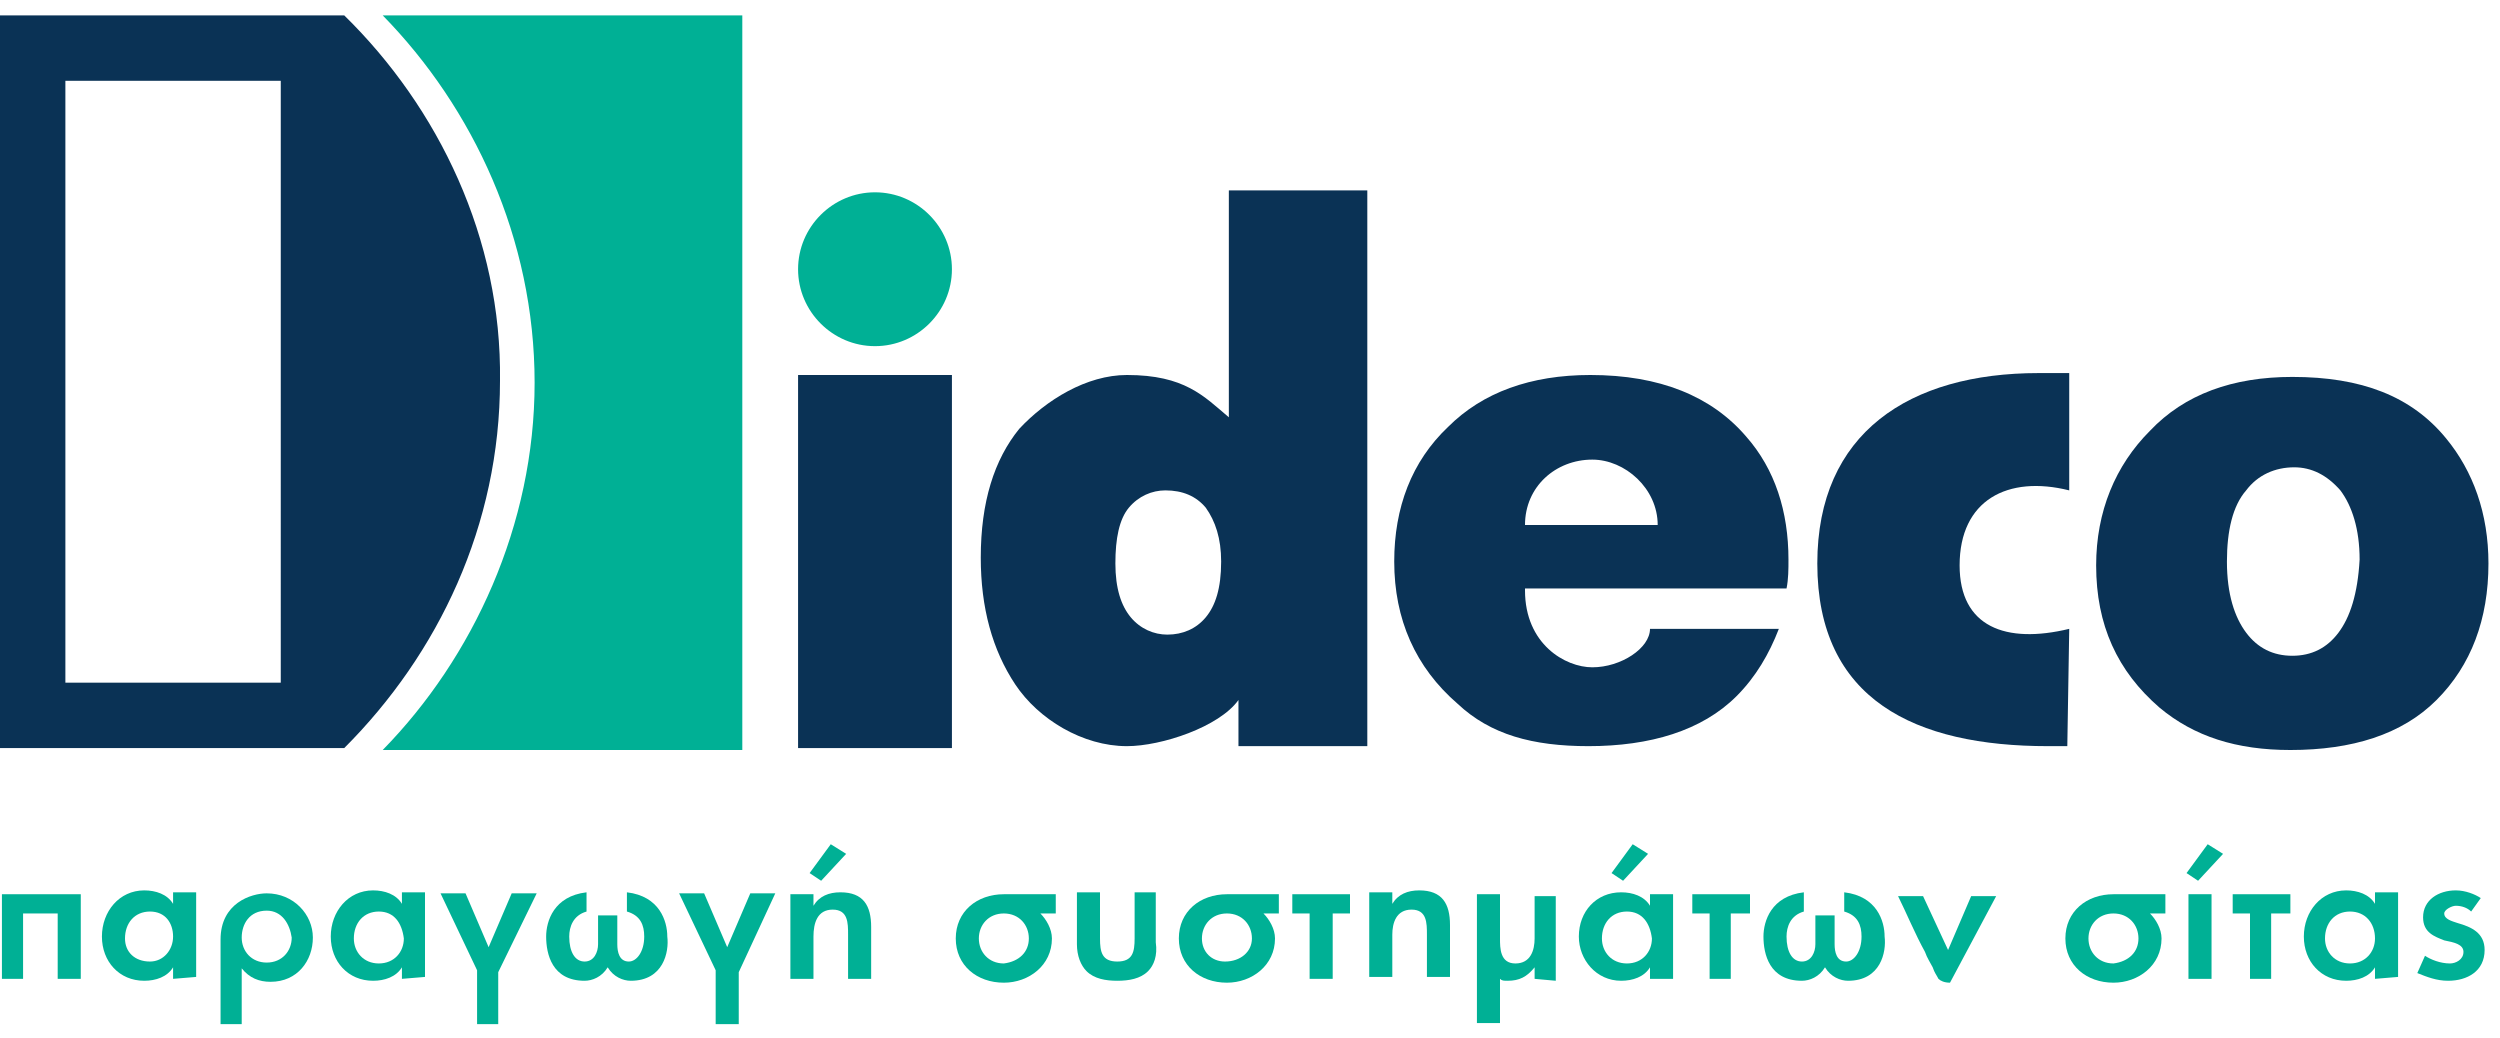 <?xml version="1.0" encoding="utf-8"?>
<!-- Generator: Adobe Illustrator 26.1.0, SVG Export Plug-In . SVG Version: 6.00 Build 0)  -->
<svg version="1.1" id="Layer_1" xmlns="http://www.w3.org/2000/svg" xmlns:xlink="http://www.w3.org/1999/xlink" x="0px" y="0px"
	 viewBox="0 0 130 54" style="enable-background:new 0 0 130 54;" xml:space="preserve">
<style type="text/css">
	.st0{fill-rule:evenodd;clip-rule:evenodd;fill:#00B095;}
	.st1{fill-rule:evenodd;clip-rule:evenodd;fill:#0A3255;}
</style>
<desc>Created with Sketch.</desc>
<polygon id="Fill-1" class="st0" points="0.1,46.5 0.1,50.9 1.2,50.9 1.2,47.5 3,47.5 3,50.9 4.2,50.9 4.2,46.5 "/>
<path id="Fill-2" class="st0" d="M7.8,47.4c-0.8,0-1.3,0.6-1.3,1.4C6.5,49.5,7,50,7.8,50C8.5,50,9,49.4,9,48.7S8.6,47.4,7.8,47.4z
	 M9,50.9v-0.6l0,0C8.7,50.8,8.1,51,7.5,51c-1.3,0-2.2-1-2.2-2.3s0.9-2.4,2.2-2.4c0.6,0,1.2,0.2,1.5,0.7v-0.6h1.2v4.4L9,50.9L9,50.9z
	"/>
<g id="Group-6" transform="translate(10.769, 46.154)">
	<g id="Clip-5">
	</g>
	<path id="Fill-4" class="st0" d="M3.1,1.2c-0.9,0-1.3,0.7-1.3,1.4s0.5,1.3,1.3,1.3s1.3-0.6,1.3-1.3C4.3,1.9,3.9,1.2,3.1,1.2
		 M3.3,4.9c-0.6,0-1.1-0.2-1.5-0.7v2.9H0.7V2.7c0-1.9,1.6-2.4,2.4-2.4c1.4,0,2.4,1.1,2.4,2.3S4.7,4.9,3.3,4.9"/>
</g>
<path id="Fill-7" class="st0" d="M19.7,47.4c-0.8,0-1.3,0.6-1.3,1.4c0,0.7,0.5,1.3,1.3,1.3s1.3-0.6,1.3-1.3
	C20.9,48,20.5,47.4,19.7,47.4z M20.9,50.9v-0.6l0,0C20.6,50.8,20,51,19.4,51c-1.3,0-2.2-1-2.2-2.3s0.9-2.4,2.2-2.4
	c0.6,0,1.2,0.2,1.5,0.7v-0.6h1.2v4.4L20.9,50.9L20.9,50.9z"/>
<g id="Group-11" transform="translate(22.308, 46.154)">
	<g id="Clip-10">
	</g>
	<polygon id="Fill-9" class="st0" points="3.6,4.4 3.6,7.1 2.5,7.1 2.5,4.3 0.6,0.3 1.9,0.3 3.1,3.1 4.3,0.3 5.6,0.3 	"/>
</g>
<path id="Fill-12" class="st0" d="M32.8,51c-0.4,0-0.9-0.2-1.2-0.7c-0.3,0.5-0.8,0.7-1.2,0.7c-1.7,0-2-1.4-2-2.3
	c0-0.8,0.4-2.1,2.1-2.3v1c-0.7,0.2-0.9,0.8-0.9,1.3c0,0.8,0.3,1.3,0.8,1.3s0.7-0.5,0.7-0.9v-1.5h1v1.5c0,0.4,0.1,0.9,0.6,0.9
	c0.4,0,0.8-0.5,0.8-1.3c0-0.6-0.2-1.1-0.9-1.3v-1c1.7,0.2,2.1,1.5,2.1,2.3C34.8,49.5,34.5,51,32.8,51"/>
<g id="Group-16" transform="translate(34.615, 46.154)">
	<g id="Clip-15">
	</g>
	<polygon id="Fill-14" class="st0" points="3.8,4.4 3.8,7.1 2.6,7.1 2.6,4.3 0.7,0.3 2,0.3 3.2,3.1 4.4,0.3 5.7,0.3 	"/>
</g>
<path id="Fill-17" class="st0" d="M42.7,45.8l-0.6-0.4l1.1-1.5l0.8,0.5L42.7,45.8z M44.1,50.9v-2.3c0-0.6,0-1.3-0.8-1.3
	s-1,0.7-1,1.4v2.2h-1.2v-4.4h1.2v0.6c0.3-0.5,0.8-0.7,1.4-0.7c1.2,0,1.6,0.7,1.6,1.8v2.7H44.1z"/>
<path id="Fill-19" class="st0" d="M53.5,48.8c0-0.7-0.5-1.3-1.3-1.3s-1.3,0.6-1.3,1.3s0.5,1.3,1.3,1.3C53,50,53.5,49.5,53.5,48.8
	L53.5,48.8z M54.1,47.5c0.3,0.3,0.6,0.8,0.6,1.3c0,1.4-1.2,2.3-2.5,2.3c-1.4,0-2.5-0.9-2.5-2.3s1.1-2.3,2.5-2.3l0,0l0,0l0,0h2.7v1
	H54.1z"/>
<path id="Fill-21" class="st0" d="M59.7,50.5c-0.4,0.4-1,0.5-1.6,0.5s-1.2-0.1-1.6-0.5c-0.3-0.3-0.5-0.8-0.5-1.4v-2.7h1.2v2.4
	c0,0.7,0.1,1.2,0.9,1.2c0.8,0,0.9-0.5,0.9-1.2v-2.4h1.1V49C60.2,49.7,60,50.2,59.7,50.5"/>
<path id="Fill-23" class="st0" d="M65.1,48.8c0-0.7-0.5-1.3-1.3-1.3s-1.3,0.6-1.3,1.3S63,50,63.7,50C64.5,50,65.1,49.5,65.1,48.8
	L65.1,48.8z M65.7,47.5c0.3,0.3,0.6,0.8,0.6,1.3c0,1.4-1.2,2.3-2.5,2.3c-1.4,0-2.5-0.9-2.5-2.3s1.1-2.3,2.5-2.3l0,0l0,0l0,0h2.7v1
	H65.7z"/>
<polygon id="Fill-25" class="st0" points="69.3,47.5 69.3,50.9 68.1,50.9 68.1,47.5 67.2,47.5 67.2,46.5 70.2,46.5 70.2,47.5 "/>
<path id="Fill-27" class="st0" d="M74.2,50.9v-2.3c0-0.6,0-1.3-0.8-1.3s-1,0.7-1,1.3v2.2h-1.2v-4.4h1.2V47c0.3-0.5,0.8-0.7,1.4-0.7
	c1.2,0,1.6,0.7,1.6,1.8v2.7h-1.2V50.9z"/>
<path id="Fill-29" class="st0" d="M79.8,50.9v-0.6l0,0C79.4,50.8,79,51,78.4,51c-0.2,0-0.3,0-0.4-0.1v2.3h-1.2v-6.7H78v2.3
	c0,0.5,0,1.3,0.8,1.3s1-0.7,1-1.3v-2.2h1.1V51L79.8,50.9z"/>
<path id="Fill-31" class="st0" d="M84.4,45.8l-0.6-0.4l1.1-1.5l0.8,0.5L84.4,45.8z M84.6,47.4c-0.8,0-1.3,0.6-1.3,1.4
	c0,0.7,0.5,1.3,1.3,1.3s1.3-0.6,1.3-1.3C85.8,48,85.4,47.4,84.6,47.4z M85.8,50.9v-0.6l0,0c-0.3,0.5-0.9,0.7-1.5,0.7
	c-1.3,0-2.2-1.1-2.2-2.3c0-1.3,0.9-2.3,2.2-2.3c0.6,0,1.2,0.2,1.5,0.7v-0.6H87v4.4C87,50.9,85.8,50.9,85.8,50.9z"/>
<polygon id="Fill-33" class="st0" points="90,47.5 90,50.9 88.9,50.9 88.9,47.5 88,47.5 88,46.5 91,46.5 91,47.5 "/>
<path id="Fill-35" class="st0" d="M96.1,51c-0.4,0-0.9-0.2-1.2-0.7c-0.3,0.5-0.8,0.7-1.2,0.7c-1.7,0-2-1.4-2-2.3
	c0-0.8,0.4-2.1,2.1-2.3v1c-0.7,0.2-0.9,0.8-0.9,1.3c0,0.8,0.3,1.3,0.8,1.3s0.7-0.5,0.7-0.9v-1.5h1v1.5c0,0.4,0.1,0.9,0.6,0.9
	c0.4,0,0.8-0.5,0.8-1.3c0-0.6-0.2-1.1-0.9-1.3v-1c1.7,0.2,2.1,1.5,2.1,2.3C98.1,49.5,97.8,51,96.1,51"/>
<path id="Fill-37" class="st0" d="M101.4,51.1c-0.3,0-0.5-0.1-0.6-0.2c-0.1-0.2-0.2-0.3-0.3-0.6c-0.1-0.2-0.3-0.5-0.4-0.8
	c-0.5-0.9-1-2.1-1.4-2.9h1.3l1.3,2.8l1.2-2.8h1.3L101.4,51.1z"/>
<path id="Fill-39" class="st0" d="M111.2,48.8c0-0.7-0.5-1.3-1.3-1.3s-1.3,0.6-1.3,1.3s0.5,1.3,1.3,1.3
	C110.7,50,111.2,49.5,111.2,48.8L111.2,48.8z M111.8,47.5c0.3,0.3,0.6,0.8,0.6,1.3c0,1.4-1.2,2.3-2.5,2.3c-1.4,0-2.5-0.9-2.5-2.3
	s1.1-2.3,2.5-2.3l0,0l0,0l0,0h2.7v1H111.8z"/>
<g id="Clip-42">
</g>
<path id="Fill-41" class="st0" d="M113.8,50.9h1.2v-4.4h-1.2V50.9z M114.3,45.8l-0.6-0.4l1.1-1.5l0.8,0.5L114.3,45.8z"/>
<polygon id="Fill-43" class="st0" points="118.1,47.5 118.1,50.9 117,50.9 117,47.5 116.1,47.5 116.1,46.5 119.1,46.5 119.1,47.5 
	"/>
<path id="Fill-44" class="st0" d="M122.2,47.4c-0.8,0-1.3,0.6-1.3,1.4c0,0.7,0.5,1.3,1.3,1.3s1.3-0.6,1.3-1.3
	C123.5,48,123,47.4,122.2,47.4z M123.5,50.9v-0.6l0,0c-0.3,0.5-0.9,0.7-1.5,0.7c-1.3,0-2.2-1-2.2-2.3s0.9-2.4,2.2-2.4
	c0.6,0,1.2,0.2,1.5,0.7v-0.6h1.2v4.4L123.5,50.9L123.5,50.9z"/>
<path id="Fill-45" class="st0" d="M127.3,51c-0.6,0-1.1-0.2-1.6-0.4l0.4-0.9c0.3,0.2,0.8,0.4,1.3,0.4c0.3,0,0.7-0.2,0.7-0.6
	c0-0.4-0.5-0.5-1-0.6c-0.5-0.2-1.1-0.4-1.1-1.2c0-0.9,0.8-1.4,1.7-1.4c0.5,0,1,0.2,1.3,0.4l-0.5,0.7c-0.2-0.2-0.5-0.3-0.8-0.3
	c-0.2,0-0.6,0.2-0.6,0.4c0,0.3,0.4,0.4,0.7,0.5c0.7,0.2,1.4,0.5,1.4,1.4C129.2,50.5,128.3,51,127.3,51"/>
<path id="Fill-46" class="st1" d="M121.6,32.9c-0.6,0.8-1.4,1.2-2.4,1.2s-1.8-0.4-2.4-1.2s-1-2-1-3.7c0-1.6,0.3-2.9,1-3.7
	c0.6-0.8,1.5-1.2,2.5-1.2c0.9,0,1.7,0.4,2.4,1.2c0.6,0.8,1,2,1,3.6C122.6,30.9,122.2,32.1,121.6,32.9 M127.2,22.8
	c-1.8-2.2-4.4-3.2-8-3.2c-3.1,0-5.6,0.9-7.4,2.8c-1.8,1.8-2.8,4.2-2.8,7c0,3.1,1.1,5.5,3.3,7.4c1.8,1.5,4,2.2,6.8,2.2
	c3.2,0,5.8-0.8,7.6-2.6c1.8-1.8,2.7-4.2,2.7-7.1C129.4,26.7,128.6,24.5,127.2,22.8"/>
<path id="Fill-47" class="st1" d="M107.5,38.8c-0.3,0-0.7,0-1,0c-6.9,0-12-2.4-12-9.5c0-6.8,4.8-9.9,11.5-9.9c0.5,0,1.1,0,1.6,0v6.1
	c-3.2-0.8-5.7,0.5-5.7,3.9c0,3.2,2.4,4.1,5.7,3.3L107.5,38.8L107.5,38.8z"/>
<path id="Fill-48" class="st1" d="M63.5,29.2c0-1.2-0.3-2.1-0.8-2.8c-0.5-0.6-1.2-0.9-2.1-0.9c-0.7,0-1.4,0.3-1.9,0.9
	C58.2,27,58,28,58,29.3s0.3,2.2,0.8,2.8S60,33,60.7,33c0.8,0,1.5-0.3,2-0.9C63.2,31.5,63.5,30.6,63.5,29.2z M71.1,9.9v28.9h-6.7
	v-2.4c-1,1.4-4,2.4-5.8,2.4c-2.3,0-4.6-1.4-5.8-3.2S51,31.6,51,29c0-2.9,0.7-5.1,2-6.7c1.4-1.5,3.5-2.8,5.6-2.8c3,0,4,1.1,5.3,2.2
	V9.9H71.1z"/>
<polygon id="Fill-49" class="st1" points="41.5,38.9 49.5,38.9 49.5,19.5 41.5,19.5 "/>
<path id="Fill-50" class="st1" d="M79.3,30.7c0,2.8,2.1,4,3.5,4c1.5,0,3-1,3-2h6.7c-0.5,1.3-1.2,2.5-2.2,3.5
	c-1.8,1.8-4.5,2.6-7.7,2.6c-2.9,0-5.1-0.6-6.8-2.2c-2.2-1.9-3.3-4.4-3.3-7.4c0-2.8,0.9-5.2,2.8-7c1.8-1.8,4.3-2.7,7.4-2.7
	c3.6,0,6.3,1.1,8.1,3.2c1.5,1.7,2.2,3.9,2.2,6.4c0,0.5,0,1-0.1,1.5h-4.2h-2.4h-7V30.7z M86.2,27.3c0-1.9-1.7-3.4-3.4-3.4
	c-1.9,0-3.5,1.4-3.5,3.4H86.2z"/>
<path class="st1" d="M17.9,0.8H0v38.1h17.9C22.8,34,26,27.3,26,19.8C26.1,12.4,22.8,5.6,17.9,0.8z M14.6,35.5H3.4V4.2h11.2V35.5z"/>
<path id="Fill-53" class="st0" d="M19.9,0.8c4.7,4.8,7.9,11.6,7.9,19.1c0,7.4-3.2,14.3-7.9,19.1h18.7V0.8H19.9z"/>
<path id="Fill-54" class="st0" d="M49.5,14c0,2.2-1.8,4-4,4s-4-1.8-4-4s1.8-4,4-4S49.5,11.8,49.5,14"/>
</svg>
